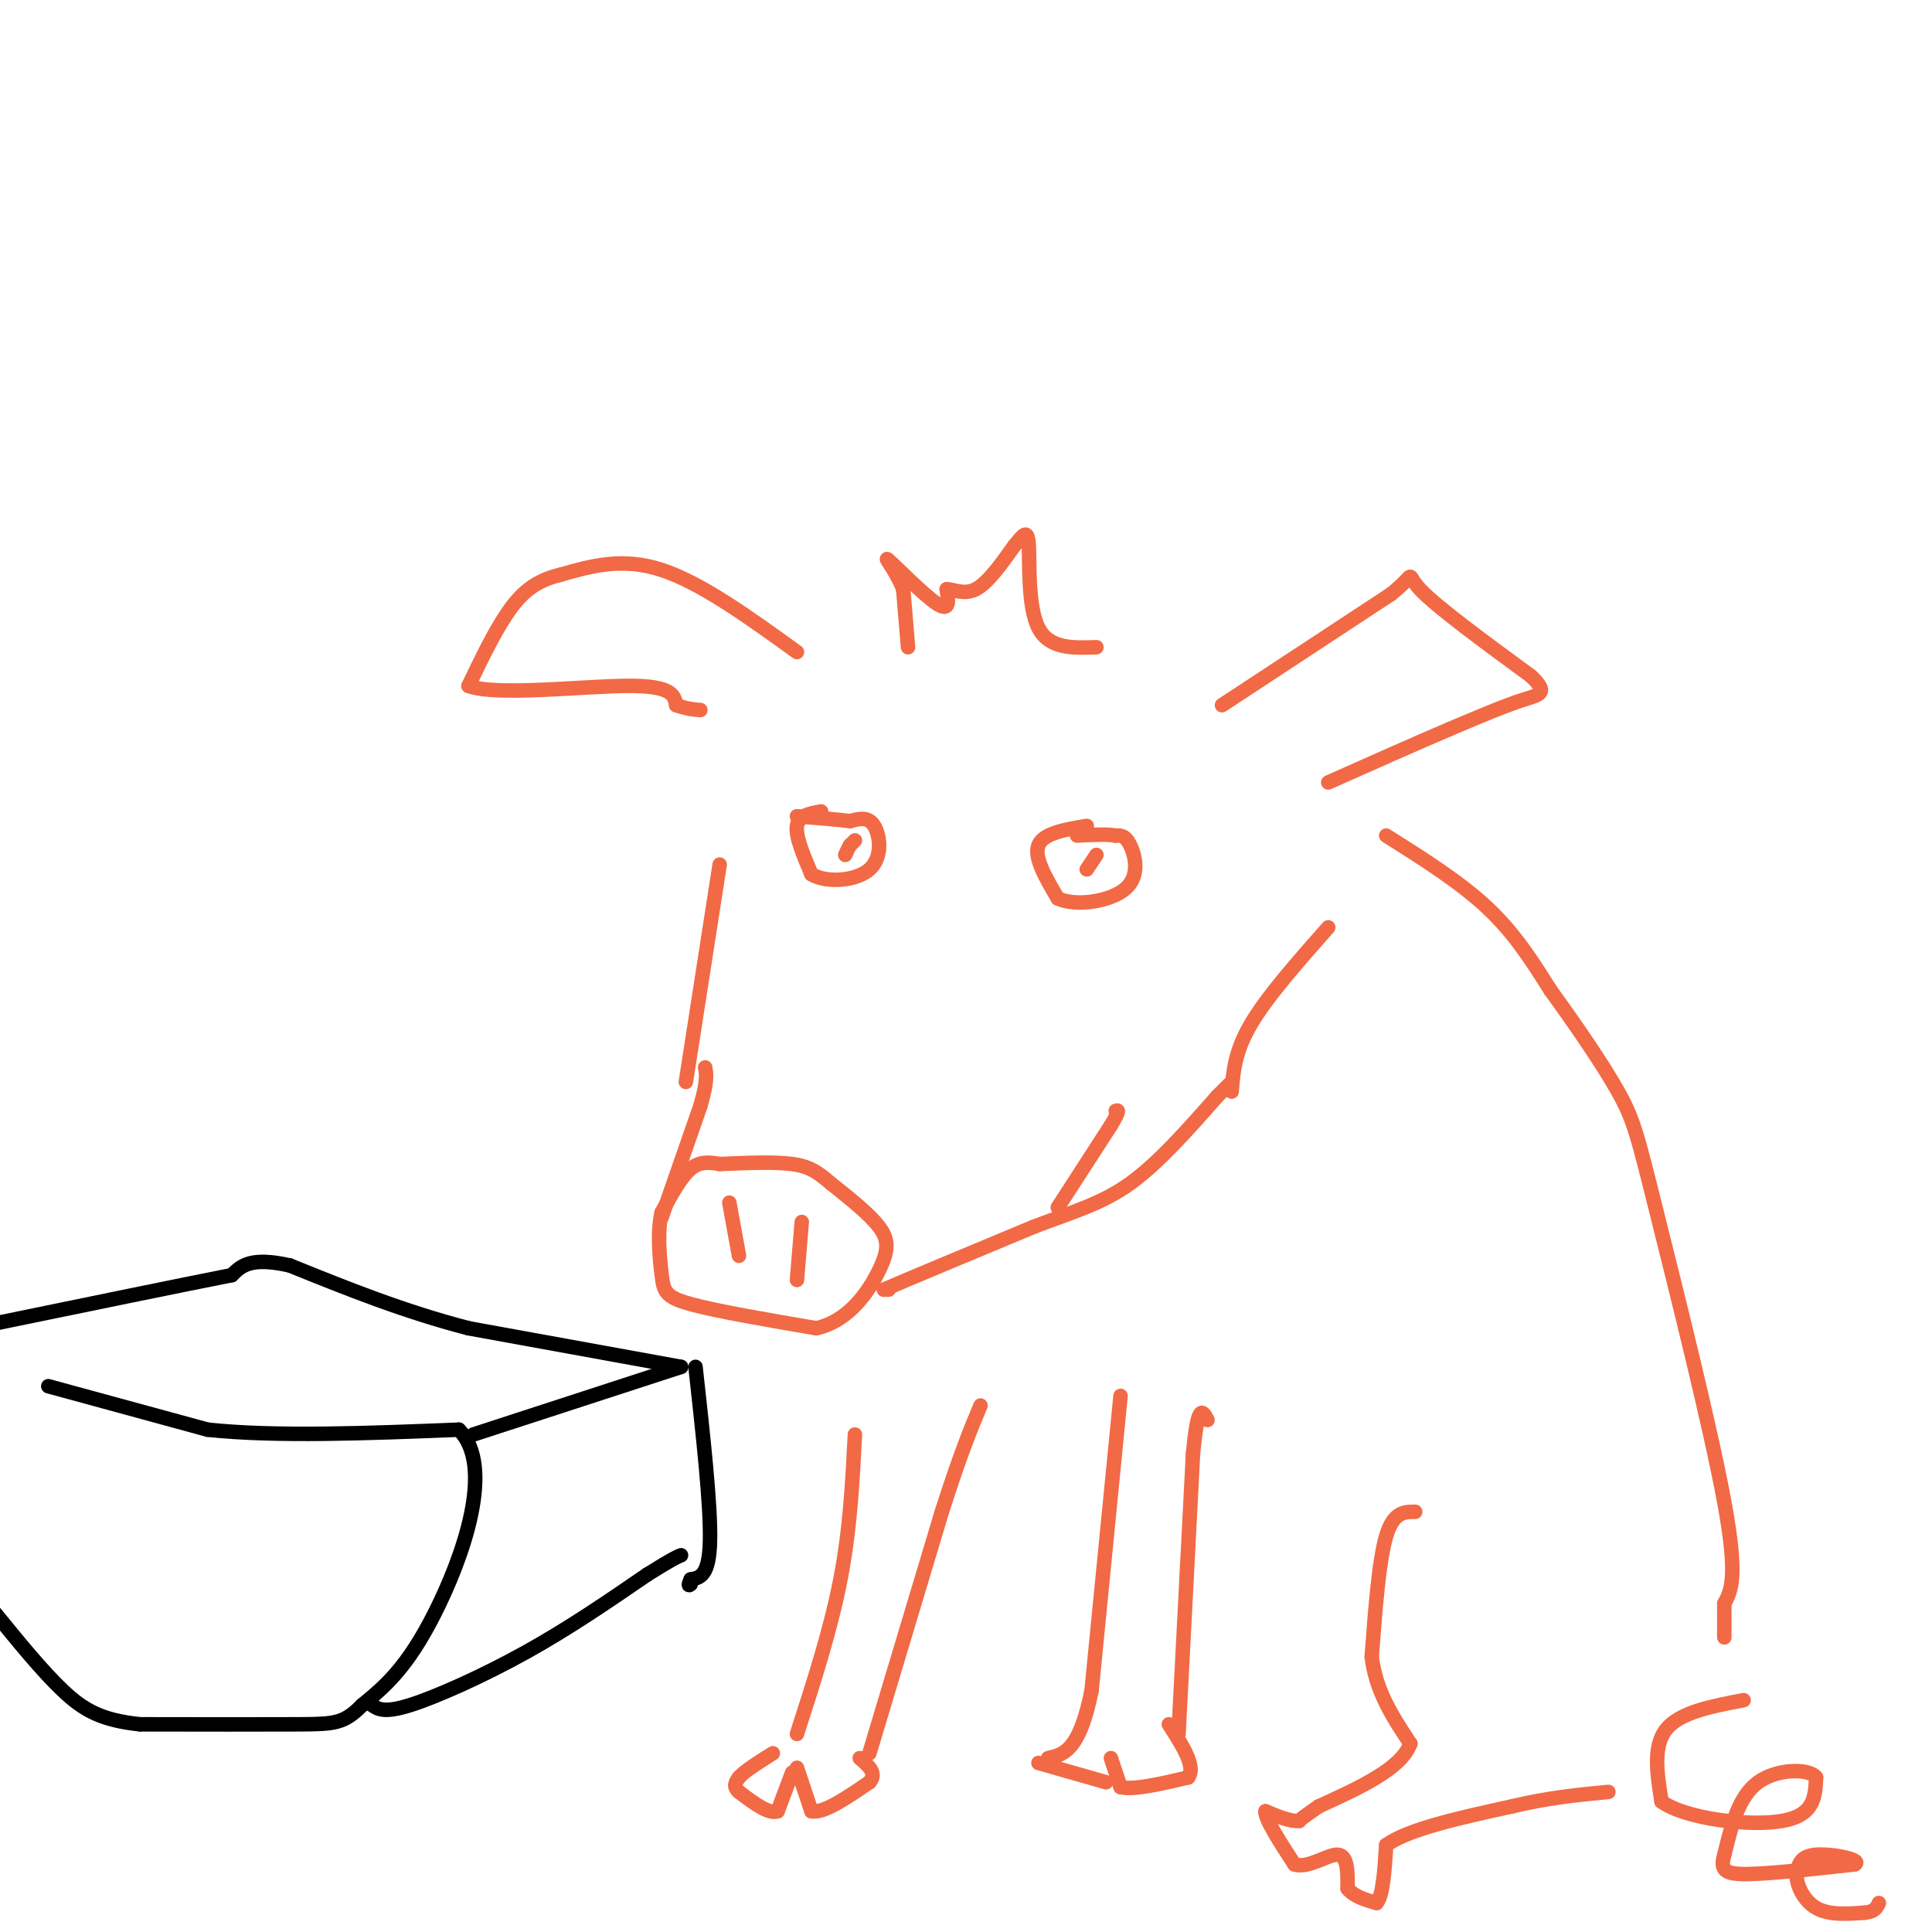 <svg viewBox='0 0 400 400' version='1.1' xmlns='http://www.w3.org/2000/svg' xmlns:xlink='http://www.w3.org/1999/xlink'><g fill='none' stroke='rgb(242,105,70)' stroke-width='3' stroke-linecap='round' stroke-linejoin='round'><path d='M149,241c-2.000,-0.333 -4.000,-0.667 -6,1c-2.000,1.667 -4.000,5.333 -6,9'/><path d='M137,251c-0.976,4.036 -0.417,9.625 0,13c0.417,3.375 0.690,4.536 6,6c5.310,1.464 15.655,3.232 26,5'/><path d='M169,275c6.845,-1.512 10.958,-7.792 13,-12c2.042,-4.208 2.012,-6.345 0,-9c-2.012,-2.655 -6.006,-5.827 -10,-9'/><path d='M172,245c-2.667,-2.289 -4.333,-3.511 -8,-4c-3.667,-0.489 -9.333,-0.244 -15,0'/><path d='M151,249c0.000,0.000 2.000,11.000 2,11'/><path d='M166,253c0.000,0.000 -1.000,12.000 -1,12'/><path d='M184,267c0.000,0.000 -1.000,0.000 -1,0'/><path d='M183,267c5.000,-2.167 18.000,-7.583 31,-13'/><path d='M214,254c8.467,-3.222 14.133,-4.778 20,-9c5.867,-4.222 11.933,-11.111 18,-18'/><path d='M252,227c3.333,-3.333 2.667,-2.667 2,-2'/><path d='M137,252c0.000,0.000 8.000,-23.000 8,-23'/><path d='M145,229c1.500,-5.167 1.250,-6.583 1,-8'/><path d='M170,168c-2.333,0.417 -4.667,0.833 -5,3c-0.333,2.167 1.333,6.083 3,10'/><path d='M168,181c3.060,1.845 9.208,1.458 12,-1c2.792,-2.458 2.226,-6.988 1,-9c-1.226,-2.012 -3.113,-1.506 -5,-1'/><path d='M176,170c-2.667,-0.333 -6.833,-0.667 -11,-1'/><path d='M225,171c-4.500,0.750 -9.000,1.500 -10,4c-1.000,2.500 1.500,6.750 4,11'/><path d='M219,186c3.690,1.762 10.917,0.667 14,-2c3.083,-2.667 2.024,-6.905 1,-9c-1.024,-2.095 -2.012,-2.048 -3,-2'/><path d='M231,173c-1.833,-0.333 -4.917,-0.167 -8,0'/><path d='M253,146c0.000,0.000 35.000,-23.000 35,-23'/><path d='M288,123c5.756,-4.600 2.644,-4.600 6,-1c3.356,3.600 13.178,10.800 23,18'/><path d='M317,140c3.800,3.644 1.800,3.756 -2,5c-3.800,1.244 -9.400,3.622 -15,6'/><path d='M300,151c-6.667,2.833 -15.833,6.917 -25,11'/><path d='M165,135c-9.917,-7.167 -19.833,-14.333 -28,-17c-8.167,-2.667 -14.583,-0.833 -21,1'/><path d='M116,119c-5.356,1.267 -8.244,3.933 -11,8c-2.756,4.067 -5.378,9.533 -8,15'/><path d='M97,142c5.644,2.156 23.756,0.044 33,0c9.244,-0.044 9.622,1.978 10,4'/><path d='M140,146c2.500,0.833 3.750,0.917 5,1'/><path d='M149,179c0.000,0.000 -7.000,45.000 -7,45'/><path d='M255,226c0.333,-4.167 0.667,-8.333 4,-14c3.333,-5.667 9.667,-12.833 16,-20'/><path d='M219,250c0.000,0.000 11.000,-17.000 11,-17'/><path d='M230,233c2.000,-3.333 1.500,-3.167 1,-3'/><path d='M188,134c0.000,0.000 -1.000,-12.000 -1,-12'/><path d='M187,122c-1.405,-3.786 -4.417,-7.250 -3,-6c1.417,1.250 7.262,7.214 10,9c2.738,1.786 2.369,-0.607 2,-3'/><path d='M196,122c1.289,-0.067 3.511,1.267 6,0c2.489,-1.267 5.244,-5.133 8,-9'/><path d='M210,113c1.940,-2.357 2.792,-3.750 3,0c0.208,3.750 -0.226,12.643 2,17c2.226,4.357 7.113,4.179 12,4'/><path d='M287,173c7.667,4.833 15.333,9.667 21,15c5.667,5.333 9.333,11.167 13,17'/><path d='M321,205c4.920,6.761 10.721,15.163 14,21c3.279,5.837 4.037,9.110 8,25c3.963,15.890 11.132,44.397 14,60c2.868,15.603 1.434,18.301 0,21'/><path d='M357,332c0.000,4.667 0.000,5.833 0,7'/><path d='M232,289c0.000,0.000 -6.000,61.000 -6,61'/><path d='M226,350c-2.500,12.500 -5.750,13.250 -9,14'/><path d='M230,364c0.000,0.000 2.000,6.000 2,6'/><path d='M232,370c2.667,0.667 8.333,-0.667 14,-2'/><path d='M246,368c1.667,-2.167 -1.167,-6.583 -4,-11'/><path d='M215,365c0.000,0.000 14.000,4.000 14,4'/><path d='M244,359c0.000,0.000 3.000,-58.000 3,-58'/><path d='M247,301c1.000,-10.833 2.000,-8.917 3,-7'/><path d='M177,297c-0.500,9.833 -1.000,19.667 -3,30c-2.000,10.333 -5.500,21.167 -9,32'/><path d='M165,366c0.000,0.000 3.000,9.000 3,9'/><path d='M168,375c2.500,0.500 7.250,-2.750 12,-6'/><path d='M180,369c1.667,-1.833 -0.167,-3.417 -2,-5'/><path d='M164,367c0.000,0.000 -3.000,8.000 -3,8'/><path d='M161,375c-1.833,0.667 -4.917,-1.667 -8,-4'/><path d='M153,371c-1.333,-1.167 -0.667,-2.083 0,-3'/><path d='M153,368c1.167,-1.333 4.083,-3.167 7,-5'/><path d='M180,363c0.000,0.000 15.000,-50.000 15,-50'/><path d='M195,313c3.833,-12.000 5.917,-17.000 8,-22'/><path d='M293,313c-2.250,0.000 -4.500,0.000 -6,5c-1.500,5.000 -2.250,15.000 -3,25'/><path d='M284,343c0.833,7.167 4.417,12.583 8,18'/><path d='M292,361c-1.833,5.167 -10.417,9.083 -19,13'/><path d='M273,374c-3.833,2.667 -3.917,2.833 -4,3'/><path d='M269,377c-1.833,0.167 -4.417,-0.917 -7,-2'/><path d='M262,375c-0.167,1.500 2.917,6.250 6,11'/><path d='M268,386c2.844,0.956 6.956,-2.156 9,-2c2.044,0.156 2.022,3.578 2,7'/><path d='M279,391c1.333,1.667 3.667,2.333 6,3'/><path d='M285,394c1.333,-1.500 1.667,-6.750 2,-12'/><path d='M287,382c4.667,-3.333 15.333,-5.667 26,-8'/><path d='M313,374c7.667,-1.833 13.833,-2.417 20,-3'/><path d='M361,352c-6.583,1.250 -13.167,2.500 -16,6c-2.833,3.500 -1.917,9.250 -1,15'/><path d='M344,373c5.089,3.622 18.311,5.178 25,4c6.689,-1.178 6.844,-5.089 7,-9'/><path d='M376,368c-1.267,-1.844 -7.933,-1.956 -12,1c-4.067,2.956 -5.533,8.978 -7,15'/><path d='M357,384c-0.956,3.311 0.156,4.089 5,4c4.844,-0.089 13.422,-1.044 22,-2'/><path d='M384,386c1.822,-0.933 -4.622,-2.267 -8,-2c-3.378,0.267 -3.689,2.133 -4,4'/><path d='M372,388c-0.178,2.133 1.378,5.467 4,7c2.622,1.533 6.311,1.267 10,1'/><path d='M386,396c2.167,-0.167 2.583,-1.083 3,-2'/><path d='M227,177c0.000,0.000 -2.000,3.000 -2,3'/><path d='M177,174c0.000,0.000 -1.000,1.000 -1,1'/><path d='M176,175c-0.333,0.500 -0.667,1.250 -1,2'/></g>
<g fill='none' stroke='rgb(0,0,0)' stroke-width='3' stroke-linecap='round' stroke-linejoin='round'><path d='M10,287c0.000,0.000 33.000,9.000 33,9'/><path d='M43,296c14.167,1.500 33.083,0.750 52,0'/><path d='M95,296c7.644,7.600 0.756,26.600 -5,38c-5.756,11.400 -10.378,15.200 -15,19'/><path d='M75,353c-3.756,3.844 -5.644,3.956 -13,4c-7.356,0.044 -20.178,0.022 -33,0'/><path d='M29,357c-8.067,-0.844 -11.733,-2.956 -16,-7c-4.267,-4.044 -9.133,-10.022 -14,-16'/><path d='M77,353c1.267,0.867 2.533,1.733 8,0c5.467,-1.733 15.133,-6.067 24,-11c8.867,-4.933 16.933,-10.467 25,-16'/><path d='M134,326c5.333,-3.333 6.167,-3.667 7,-4'/><path d='M98,297c0.000,0.000 43.000,-14.000 43,-14'/><path d='M144,283c1.583,14.333 3.167,28.667 3,36c-0.167,7.333 -2.083,7.667 -4,8'/><path d='M143,327c-0.667,1.500 -0.333,1.250 0,1'/><path d='M141,283c0.000,0.000 -44.000,-8.000 -44,-8'/><path d='M97,275c-13.500,-3.500 -25.250,-8.250 -37,-13'/><path d='M60,262c-8.167,-1.833 -10.083,0.083 -12,2'/><path d='M48,264c-10.167,2.000 -29.583,6.000 -49,10'/></g>
</svg>